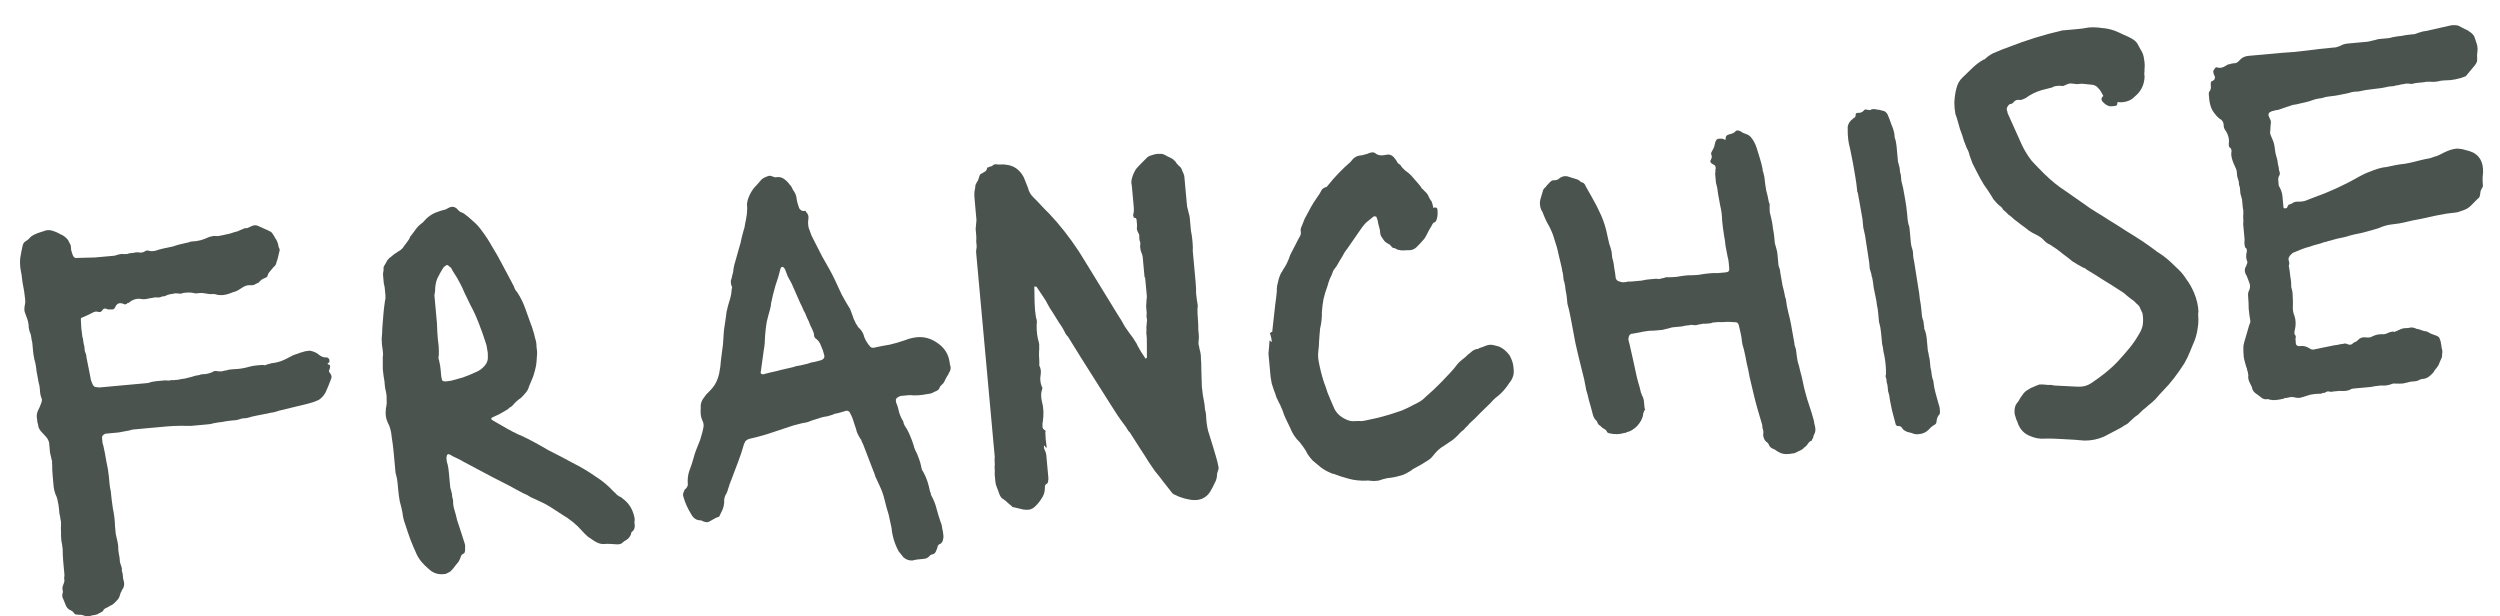 <?xml version="1.0" encoding="UTF-8"?> <svg xmlns="http://www.w3.org/2000/svg" width="73" height="18" viewBox="0 0 73 18" fill="none"><path d="M2.57 17.995C2.561 18.007 2.534 18.004 2.489 17.987C2.445 17.97 2.401 17.957 2.357 17.951C2.326 17.953 2.288 17.952 2.244 17.945C2.213 17.948 2.185 17.934 2.16 17.904C2.147 17.873 2.112 17.844 2.056 17.817C1.99 17.791 1.942 17.737 1.913 17.654L1.85 17.499C1.813 17.438 1.807 17.374 1.833 17.308C1.841 17.275 1.838 17.243 1.824 17.212C1.821 17.18 1.824 17.148 1.831 17.115C1.84 17.093 1.849 17.07 1.858 17.048C1.865 17.015 1.873 16.988 1.882 16.966C1.879 16.934 1.876 16.902 1.873 16.87C1.881 16.837 1.884 16.805 1.881 16.773C1.87 16.656 1.859 16.534 1.847 16.407C1.836 16.279 1.83 16.156 1.83 16.039C1.822 15.954 1.809 15.869 1.791 15.785C1.782 15.69 1.779 15.599 1.782 15.513C1.776 15.449 1.776 15.39 1.782 15.336C1.787 15.271 1.781 15.213 1.766 15.161C1.761 15.108 1.751 15.055 1.736 15.003C1.731 14.95 1.726 14.897 1.721 14.844C1.714 14.769 1.703 14.701 1.686 14.638C1.68 14.574 1.658 14.507 1.62 14.435C1.591 14.352 1.573 14.279 1.567 14.215C1.557 14.098 1.547 13.986 1.537 13.88C1.527 13.774 1.523 13.667 1.524 13.56C1.522 13.539 1.52 13.518 1.518 13.496C1.527 13.474 1.525 13.458 1.514 13.449C1.495 13.365 1.477 13.286 1.46 13.213C1.452 13.127 1.445 13.048 1.438 12.973L1.434 12.926C1.417 12.852 1.378 12.786 1.319 12.727L1.195 12.594C1.147 12.534 1.12 12.478 1.115 12.425C1.112 12.393 1.104 12.361 1.091 12.33C1.088 12.299 1.085 12.267 1.082 12.235C1.063 12.151 1.072 12.07 1.108 11.991C1.145 11.924 1.18 11.84 1.214 11.741C1.23 11.686 1.226 11.638 1.201 11.597C1.186 11.556 1.177 11.514 1.173 11.471L1.16 11.328C1.154 11.264 1.144 11.217 1.131 11.186C1.11 11.07 1.088 10.954 1.067 10.838C1.056 10.711 1.034 10.595 1.003 10.491C0.985 10.407 0.972 10.322 0.964 10.237C0.956 10.152 0.949 10.072 0.942 9.998C0.927 9.946 0.917 9.893 0.912 9.84C0.907 9.787 0.892 9.735 0.866 9.684L0.84 9.574C0.84 9.456 0.812 9.335 0.758 9.212C0.744 9.17 0.729 9.129 0.715 9.087C0.71 9.034 0.711 8.986 0.718 8.942C0.742 8.854 0.744 8.763 0.725 8.668C0.716 8.573 0.702 8.478 0.683 8.383C0.665 8.299 0.652 8.22 0.645 8.146C0.637 8.061 0.625 7.981 0.608 7.908C0.585 7.781 0.579 7.659 0.59 7.54C0.61 7.41 0.636 7.279 0.667 7.147C0.684 7.103 0.703 7.075 0.723 7.062C0.764 7.037 0.799 7.012 0.829 6.988C0.858 6.953 0.887 6.924 0.917 6.9C0.958 6.875 0.978 6.862 0.978 6.862C1.029 6.836 1.076 6.816 1.117 6.801C1.169 6.786 1.216 6.771 1.258 6.756C1.35 6.716 1.435 6.708 1.513 6.733C1.601 6.757 1.684 6.792 1.763 6.839C1.852 6.873 1.927 6.931 1.988 7.011C2 7.031 2.013 7.057 2.027 7.088C2.04 7.108 2.053 7.134 2.066 7.165C2.07 7.207 2.074 7.255 2.079 7.308C2.094 7.35 2.109 7.396 2.124 7.449C2.151 7.51 2.186 7.539 2.228 7.535L2.276 7.531C2.447 7.526 2.613 7.522 2.773 7.518C2.943 7.502 3.113 7.487 3.283 7.472L3.347 7.466C3.43 7.437 3.498 7.42 3.551 7.415C3.594 7.422 3.653 7.422 3.728 7.415C3.748 7.402 3.774 7.395 3.806 7.392C3.838 7.389 3.864 7.386 3.886 7.385C3.948 7.368 4.001 7.363 4.045 7.37C4.121 7.384 4.184 7.373 4.235 7.337C4.265 7.313 4.307 7.309 4.362 7.325C4.384 7.334 4.411 7.337 4.443 7.334C4.475 7.331 4.502 7.328 4.523 7.326C4.606 7.298 4.69 7.274 4.774 7.255C4.868 7.236 4.957 7.217 5.042 7.199C5.125 7.17 5.203 7.147 5.276 7.129C5.36 7.111 5.439 7.093 5.512 7.076C5.533 7.063 5.564 7.055 5.606 7.051C5.767 7.047 5.929 7.006 6.093 6.926C6.124 6.913 6.155 6.905 6.187 6.902C6.218 6.888 6.255 6.885 6.299 6.892C6.342 6.898 6.395 6.894 6.458 6.877C6.542 6.859 6.626 6.84 6.71 6.822C6.793 6.793 6.871 6.77 6.945 6.752C6.996 6.726 7.042 6.706 7.084 6.692C7.124 6.667 7.166 6.657 7.21 6.664L7.349 6.603C7.42 6.565 7.496 6.568 7.575 6.615L7.843 6.735C7.865 6.744 7.882 6.753 7.894 6.762C7.916 6.771 7.933 6.786 7.946 6.806C7.983 6.856 8.014 6.907 8.04 6.958C8.077 7.008 8.103 7.065 8.12 7.127C8.124 7.17 8.132 7.207 8.146 7.238C8.17 7.268 8.173 7.305 8.156 7.349C8.148 7.382 8.141 7.415 8.133 7.448C8.125 7.48 8.117 7.513 8.11 7.546L8.072 7.662C8.066 7.716 8.038 7.761 7.988 7.798L7.93 7.868C7.911 7.891 7.887 7.92 7.858 7.955C7.838 7.978 7.825 8.006 7.817 8.039C7.809 8.072 7.79 8.095 7.759 8.108C7.718 8.123 7.677 8.143 7.636 8.168C7.606 8.192 7.577 8.221 7.548 8.256C7.506 8.271 7.465 8.29 7.425 8.315C7.383 8.33 7.335 8.334 7.281 8.328C7.216 8.324 7.139 8.352 7.048 8.414C6.998 8.451 6.942 8.483 6.88 8.51C6.817 8.526 6.755 8.548 6.693 8.575C6.569 8.618 6.452 8.629 6.343 8.607C6.298 8.589 6.255 8.583 6.212 8.586C6.17 8.59 6.127 8.589 6.083 8.582C6.04 8.575 5.996 8.569 5.953 8.562C5.92 8.554 5.877 8.553 5.824 8.558C5.781 8.561 5.744 8.565 5.712 8.568C5.68 8.56 5.641 8.553 5.598 8.546C5.554 8.539 5.485 8.54 5.389 8.549C5.357 8.552 5.326 8.56 5.295 8.574C5.263 8.576 5.226 8.575 5.182 8.568C5.139 8.561 5.091 8.565 5.039 8.581C4.996 8.585 4.949 8.594 4.897 8.61C4.866 8.623 4.835 8.637 4.804 8.65C4.783 8.652 4.762 8.654 4.74 8.656C4.679 8.683 4.631 8.693 4.598 8.685C4.544 8.679 4.491 8.684 4.439 8.7C4.386 8.705 4.333 8.715 4.281 8.73C4.26 8.732 4.233 8.735 4.202 8.737C4.17 8.74 4.143 8.737 4.12 8.729C3.99 8.709 3.87 8.746 3.761 8.842L3.729 8.845C3.691 8.891 3.649 8.9 3.603 8.872C3.492 8.829 3.415 8.857 3.37 8.958C3.344 9.024 3.298 9.05 3.233 9.035C3.169 9.04 3.125 9.034 3.102 9.014C3.047 8.998 3.006 9.018 2.979 9.074C2.96 9.097 2.939 9.109 2.918 9.111C2.886 9.114 2.865 9.111 2.853 9.101C2.81 9.094 2.772 9.098 2.741 9.111C2.619 9.176 2.506 9.229 2.403 9.271C2.371 9.274 2.357 9.296 2.361 9.339C2.364 9.499 2.379 9.664 2.405 9.833C2.42 9.874 2.43 9.922 2.434 9.975C2.438 10.017 2.448 10.065 2.463 10.117C2.467 10.159 2.471 10.202 2.475 10.244C2.49 10.286 2.504 10.327 2.519 10.369L2.524 10.432C2.545 10.538 2.564 10.638 2.584 10.732C2.603 10.827 2.623 10.927 2.643 11.032C2.648 11.085 2.67 11.153 2.71 11.235C2.736 11.286 2.776 11.309 2.829 11.305C2.862 11.312 2.894 11.315 2.926 11.312C2.958 11.309 2.99 11.306 3.021 11.303L4.312 11.185C4.395 11.156 4.479 11.138 4.564 11.13C4.66 11.122 4.75 11.114 4.835 11.106C4.878 11.113 4.916 11.114 4.948 11.111C4.989 11.097 5.027 11.094 5.059 11.101L5.203 11.088C5.266 11.072 5.329 11.061 5.393 11.055C5.455 11.039 5.523 11.022 5.597 11.004C5.68 10.975 5.753 10.958 5.817 10.952C5.837 10.94 5.869 10.931 5.911 10.927C5.997 10.93 6.092 10.911 6.195 10.869C6.235 10.834 6.287 10.824 6.353 10.839C6.396 10.846 6.439 10.847 6.482 10.843C6.523 10.829 6.565 10.82 6.608 10.816C6.649 10.801 6.686 10.793 6.718 10.79C6.761 10.786 6.798 10.782 6.83 10.78C6.979 10.777 7.132 10.752 7.289 10.706C7.352 10.689 7.415 10.678 7.479 10.672C7.542 10.666 7.601 10.661 7.654 10.656C7.675 10.654 7.697 10.658 7.719 10.666C7.751 10.664 7.777 10.656 7.797 10.643C7.88 10.614 7.964 10.596 8.049 10.588C8.144 10.569 8.232 10.539 8.314 10.5C8.335 10.487 8.36 10.474 8.391 10.461C8.422 10.447 8.448 10.434 8.468 10.421C8.529 10.384 8.591 10.357 8.653 10.34C8.726 10.312 8.793 10.29 8.856 10.274C8.887 10.26 8.934 10.251 8.998 10.245L9.046 10.24C9.089 10.247 9.133 10.259 9.178 10.277C9.222 10.294 9.262 10.317 9.296 10.346C9.378 10.414 9.455 10.444 9.53 10.437C9.562 10.434 9.59 10.453 9.615 10.494L9.62 10.542C9.622 10.573 9.613 10.59 9.592 10.592C9.592 10.592 9.587 10.598 9.578 10.61C9.567 10.611 9.562 10.616 9.563 10.627C9.586 10.646 9.608 10.655 9.63 10.653L9.631 10.669C9.644 10.689 9.642 10.727 9.625 10.782C9.596 10.817 9.6 10.854 9.635 10.894C9.684 10.953 9.694 11.011 9.667 11.067C9.641 11.134 9.615 11.201 9.589 11.267C9.563 11.334 9.537 11.395 9.51 11.451C9.455 11.553 9.386 11.629 9.305 11.679C9.264 11.693 9.212 11.714 9.15 11.741C9.098 11.757 9.046 11.772 8.994 11.787C8.858 11.821 8.716 11.855 8.569 11.89C8.433 11.924 8.292 11.959 8.145 11.993C8.093 12.009 8.041 12.024 7.989 12.04C7.936 12.044 7.883 12.055 7.831 12.07C7.725 12.09 7.62 12.111 7.515 12.131C7.41 12.151 7.305 12.177 7.201 12.208L7.073 12.219C7.021 12.235 6.964 12.251 6.901 12.267C6.848 12.272 6.795 12.277 6.741 12.282C6.656 12.29 6.572 12.303 6.488 12.321C6.403 12.329 6.318 12.342 6.234 12.36C6.182 12.376 6.13 12.386 6.077 12.39C6.023 12.395 5.97 12.4 5.917 12.405C5.811 12.415 5.699 12.425 5.583 12.435C5.475 12.434 5.363 12.434 5.245 12.434C5.117 12.435 4.989 12.441 4.861 12.453C4.744 12.464 4.622 12.475 4.495 12.486L3.905 12.54C3.852 12.545 3.815 12.553 3.795 12.566C3.69 12.586 3.579 12.607 3.463 12.628C3.357 12.638 3.246 12.648 3.129 12.659L3.081 12.663C3.009 12.691 2.975 12.732 2.98 12.785C2.983 12.827 2.987 12.87 2.991 12.912C2.994 12.944 3.002 12.976 3.016 13.007C3.052 13.164 3.082 13.322 3.107 13.48C3.142 13.627 3.166 13.775 3.18 13.924C3.186 13.998 3.193 14.067 3.199 14.131C3.204 14.194 3.216 14.263 3.233 14.336C3.249 14.506 3.27 14.676 3.296 14.845C3.332 15.013 3.354 15.188 3.359 15.369C3.366 15.444 3.373 15.518 3.38 15.592C3.397 15.666 3.415 15.744 3.433 15.828C3.451 15.902 3.458 15.976 3.454 16.051C3.46 16.115 3.472 16.189 3.49 16.273C3.494 16.316 3.498 16.363 3.503 16.416C3.518 16.458 3.533 16.505 3.548 16.557C3.562 16.588 3.564 16.62 3.557 16.652C3.56 16.684 3.568 16.716 3.581 16.747C3.585 16.789 3.589 16.832 3.593 16.874C3.596 16.906 3.605 16.943 3.619 16.984C3.638 17.079 3.619 17.161 3.561 17.23C3.553 17.263 3.54 17.291 3.521 17.314C3.513 17.347 3.505 17.375 3.496 17.397C3.48 17.452 3.452 17.498 3.412 17.533C3.373 17.58 3.329 17.621 3.279 17.658C3.269 17.669 3.254 17.676 3.232 17.678C3.212 17.691 3.192 17.703 3.172 17.716C3.11 17.743 3.064 17.768 3.034 17.793C3.017 17.837 2.987 17.866 2.946 17.881C2.915 17.895 2.879 17.914 2.838 17.939C2.797 17.953 2.75 17.963 2.696 17.968C2.655 17.983 2.613 17.992 2.57 17.995Z" fill="#4A534E"></path><path d="M13.023 16.755C12.823 16.794 12.653 16.745 12.512 16.608C12.442 16.55 12.378 16.487 12.318 16.417C12.258 16.348 12.208 16.272 12.169 16.19C12.102 16.046 12.041 15.901 11.985 15.757C11.928 15.601 11.876 15.45 11.831 15.305C11.788 15.191 11.762 15.081 11.753 14.974C11.731 14.858 11.705 14.748 11.674 14.644C11.653 14.528 11.637 14.412 11.627 14.295C11.621 14.231 11.615 14.168 11.609 14.104C11.602 14.029 11.591 13.961 11.574 13.898C11.56 13.857 11.551 13.82 11.548 13.788C11.545 13.756 11.542 13.719 11.538 13.677C11.524 13.528 11.511 13.379 11.497 13.23C11.483 13.071 11.464 12.917 11.439 12.77C11.432 12.685 11.42 12.611 11.403 12.548C11.386 12.475 11.358 12.402 11.319 12.331C11.266 12.218 11.249 12.091 11.268 11.95C11.265 11.918 11.269 11.896 11.278 11.885C11.293 11.808 11.297 11.733 11.29 11.659C11.294 11.583 11.287 11.509 11.27 11.436C11.254 11.383 11.244 11.331 11.239 11.278C11.235 11.225 11.23 11.177 11.226 11.134C11.205 11.018 11.189 10.902 11.178 10.785C11.177 10.657 11.177 10.534 11.177 10.416C11.185 10.383 11.187 10.351 11.184 10.319C11.181 10.287 11.178 10.255 11.175 10.223C11.154 10.107 11.144 9.996 11.145 9.889C11.156 9.78 11.163 9.673 11.164 9.566C11.173 9.436 11.184 9.312 11.194 9.193C11.204 9.064 11.219 8.934 11.239 8.804C11.255 8.748 11.261 8.689 11.255 8.625C11.249 8.562 11.243 8.498 11.237 8.434C11.233 8.381 11.222 8.328 11.207 8.276C11.202 8.223 11.198 8.175 11.194 8.133C11.191 8.101 11.188 8.069 11.185 8.037C11.182 8.005 11.185 7.973 11.192 7.94C11.2 7.907 11.203 7.875 11.2 7.843C11.197 7.811 11.2 7.79 11.21 7.778C11.238 7.733 11.261 7.693 11.279 7.659C11.297 7.615 11.325 7.575 11.365 7.539C11.415 7.502 11.46 7.466 11.499 7.43C11.55 7.394 11.595 7.363 11.636 7.338C11.687 7.311 11.727 7.281 11.756 7.246C11.793 7.189 11.832 7.138 11.87 7.091C11.918 7.033 11.956 6.971 11.982 6.904C12.03 6.846 12.078 6.783 12.125 6.715C12.182 6.634 12.246 6.57 12.316 6.52C12.337 6.508 12.366 6.478 12.405 6.432C12.521 6.304 12.664 6.216 12.831 6.168C12.861 6.155 12.887 6.147 12.909 6.145C12.94 6.132 12.971 6.123 13.003 6.121L13.11 6.063C13.192 6.023 13.268 6.032 13.338 6.09C13.362 6.12 13.391 6.149 13.426 6.178C13.47 6.196 13.509 6.214 13.543 6.232C13.635 6.299 13.722 6.371 13.804 6.449C13.897 6.526 13.98 6.615 14.053 6.716C14.175 6.876 14.281 7.038 14.37 7.201C14.471 7.363 14.567 7.531 14.657 7.705L15.007 8.364C15.023 8.427 15.055 8.483 15.102 8.532C15.202 8.684 15.28 8.843 15.338 9.009C15.395 9.164 15.453 9.325 15.511 9.491C15.523 9.511 15.531 9.532 15.533 9.553C15.545 9.574 15.552 9.594 15.554 9.616C15.583 9.699 15.607 9.787 15.627 9.882C15.656 9.965 15.669 10.05 15.666 10.136C15.685 10.23 15.689 10.326 15.676 10.424C15.673 10.51 15.665 10.596 15.652 10.683C15.629 10.792 15.601 10.897 15.568 10.996C15.533 11.085 15.493 11.18 15.449 11.28C15.433 11.346 15.402 11.407 15.353 11.465C15.305 11.523 15.256 11.576 15.207 11.623C15.126 11.674 15.047 11.745 14.97 11.838C14.95 11.861 14.925 11.879 14.894 11.893C14.874 11.905 14.854 11.923 14.835 11.946C14.763 11.985 14.687 12.03 14.606 12.08C14.524 12.119 14.442 12.159 14.36 12.198C14.349 12.2 14.345 12.211 14.347 12.232C14.348 12.242 14.354 12.253 14.366 12.262L14.823 12.526C14.879 12.553 14.93 12.58 14.975 12.608C15.02 12.626 15.065 12.648 15.11 12.676L15.21 12.716C15.344 12.778 15.479 12.846 15.614 12.92C15.749 12.993 15.879 13.067 16.004 13.141C16.24 13.259 16.476 13.382 16.712 13.511C16.948 13.628 17.174 13.763 17.392 13.915C17.585 14.036 17.759 14.181 17.913 14.349C17.948 14.378 17.983 14.412 18.019 14.452C18.054 14.481 18.093 14.504 18.138 14.521L18.19 14.565C18.373 14.698 18.488 14.891 18.532 15.144C18.535 15.176 18.532 15.209 18.525 15.241C18.528 15.273 18.531 15.305 18.534 15.337C18.539 15.401 18.523 15.456 18.484 15.502C18.444 15.527 18.425 15.556 18.428 15.588C18.403 15.665 18.36 15.722 18.299 15.76C18.248 15.786 18.198 15.823 18.148 15.87C18.128 15.883 18.091 15.891 18.038 15.896C17.973 15.891 17.903 15.887 17.828 15.883C17.763 15.878 17.699 15.879 17.635 15.885C17.55 15.892 17.457 15.863 17.354 15.798C17.286 15.751 17.223 15.708 17.166 15.67C17.108 15.622 17.049 15.563 16.989 15.494C16.834 15.315 16.637 15.156 16.4 15.017C16.286 14.942 16.177 14.871 16.075 14.806C15.973 14.74 15.86 14.681 15.738 14.628C15.659 14.592 15.581 14.556 15.503 14.52C15.434 14.473 15.356 14.432 15.267 14.397C14.985 14.241 14.698 14.09 14.406 13.945C14.114 13.79 13.821 13.635 13.528 13.479C13.483 13.451 13.432 13.424 13.376 13.397C13.32 13.37 13.264 13.343 13.208 13.316C13.185 13.296 13.151 13.278 13.107 13.261C13.064 13.264 13.044 13.282 13.047 13.314C13.048 13.325 13.044 13.336 13.034 13.347C13.034 13.347 13.035 13.353 13.036 13.363C13.039 13.395 13.042 13.427 13.044 13.459C13.047 13.491 13.056 13.522 13.069 13.553C13.088 13.637 13.101 13.722 13.108 13.807C13.115 13.881 13.122 13.961 13.13 14.046C13.136 14.109 13.142 14.173 13.148 14.237C13.163 14.289 13.179 14.346 13.195 14.409C13.198 14.441 13.202 14.478 13.206 14.521C13.219 14.552 13.227 14.583 13.23 14.615C13.228 14.711 13.242 14.807 13.272 14.9C13.302 14.994 13.327 15.088 13.346 15.183L13.479 15.588C13.494 15.63 13.509 15.677 13.524 15.729C13.539 15.77 13.554 15.817 13.569 15.869C13.584 15.911 13.588 15.953 13.581 15.997C13.584 16.029 13.582 16.066 13.575 16.11C13.576 16.12 13.567 16.137 13.548 16.16C13.495 16.176 13.462 16.216 13.446 16.282C13.421 16.359 13.379 16.427 13.32 16.486C13.273 16.555 13.22 16.619 13.161 16.678C13.151 16.689 13.131 16.702 13.1 16.715C13.069 16.729 13.044 16.742 13.023 16.755ZM13.137 11.121L13.169 11.118C13.284 11.086 13.399 11.054 13.514 11.022C13.638 10.979 13.757 10.931 13.87 10.877C13.984 10.835 14.079 10.767 14.157 10.675C14.224 10.594 14.254 10.505 14.245 10.41C14.249 10.334 14.242 10.265 14.226 10.202C14.219 10.128 14.202 10.055 14.174 9.982C14.114 9.795 14.049 9.613 13.98 9.438C13.909 9.251 13.829 9.076 13.739 8.913L13.561 8.544C13.519 8.441 13.473 8.343 13.422 8.251C13.37 8.149 13.313 8.052 13.251 7.962C13.238 7.941 13.226 7.921 13.213 7.901C13.2 7.87 13.187 7.844 13.174 7.824L13.104 7.766C13.069 7.726 13.032 7.73 12.993 7.776C12.982 7.777 12.967 7.789 12.948 7.812C12.882 7.915 12.823 8.022 12.768 8.134C12.725 8.245 12.704 8.365 12.705 8.493C12.698 8.537 12.691 8.58 12.685 8.624C12.688 8.666 12.693 8.714 12.698 8.767L12.76 9.452C12.763 9.602 12.772 9.756 12.786 9.916C12.811 10.074 12.82 10.229 12.812 10.379C12.805 10.412 12.802 10.444 12.805 10.476C12.819 10.507 12.827 10.539 12.83 10.571C12.846 10.633 12.857 10.697 12.863 10.76C12.868 10.813 12.873 10.872 12.879 10.936C12.889 11.042 12.905 11.105 12.928 11.124C12.962 11.142 13.032 11.141 13.137 11.121Z" fill="#4A534E"></path><path d="M26.65 16.365C26.554 16.374 26.466 16.345 26.384 16.277C26.36 16.247 26.336 16.217 26.312 16.187C26.288 16.157 26.264 16.127 26.24 16.097C26.124 15.883 26.055 15.653 26.032 15.409L25.95 15.031C25.904 14.885 25.864 14.739 25.829 14.592C25.795 14.445 25.744 14.306 25.679 14.172L25.558 13.91C25.557 13.889 25.549 13.868 25.537 13.848C25.535 13.826 25.528 13.806 25.515 13.785L25.199 12.963C25.187 12.942 25.174 12.917 25.16 12.886C25.157 12.854 25.144 12.829 25.121 12.809C25.083 12.748 25.051 12.687 25.024 12.625C25.006 12.552 24.984 12.479 24.956 12.406C24.94 12.354 24.925 12.307 24.911 12.266C24.895 12.214 24.875 12.162 24.848 12.111C24.821 12.049 24.797 12.014 24.774 12.005C24.751 11.986 24.704 11.99 24.631 12.018C24.579 12.034 24.521 12.05 24.459 12.066C24.406 12.071 24.354 12.086 24.302 12.113C24.261 12.127 24.209 12.143 24.146 12.159C24.093 12.164 24.04 12.174 23.988 12.189L23.769 12.258C23.717 12.273 23.66 12.294 23.598 12.321C23.546 12.337 23.494 12.347 23.441 12.352L23.158 12.426C23.075 12.455 22.987 12.484 22.893 12.514C22.799 12.544 22.711 12.573 22.628 12.602C22.379 12.689 22.128 12.76 21.876 12.815C21.793 12.844 21.749 12.886 21.743 12.94C21.732 12.941 21.727 12.947 21.728 12.957C21.68 13.133 21.621 13.31 21.552 13.488C21.492 13.654 21.427 13.826 21.358 14.003C21.34 14.048 21.323 14.092 21.305 14.137C21.298 14.169 21.285 14.208 21.268 14.252C21.259 14.275 21.251 14.302 21.243 14.335C21.235 14.357 21.226 14.38 21.217 14.402C21.16 14.482 21.137 14.575 21.146 14.681C21.142 14.746 21.126 14.812 21.1 14.878C21.073 14.934 21.046 14.99 21.019 15.046C21.011 15.079 20.991 15.097 20.959 15.1C20.918 15.114 20.877 15.134 20.836 15.159C20.796 15.184 20.75 15.21 20.699 15.236C20.668 15.25 20.636 15.253 20.603 15.245C20.581 15.236 20.553 15.228 20.521 15.22C20.497 15.201 20.475 15.192 20.454 15.194C20.336 15.194 20.245 15.133 20.18 15.01C20.08 14.848 20.006 14.683 19.958 14.516C19.944 14.475 19.941 14.438 19.948 14.405C19.967 14.371 19.98 14.338 19.987 14.305C20.047 14.257 20.08 14.205 20.086 14.151L20.084 14.135C20.072 13.997 20.087 13.867 20.129 13.746C20.181 13.612 20.223 13.485 20.255 13.365C20.271 13.299 20.291 13.233 20.317 13.166C20.343 13.1 20.37 13.033 20.396 12.966C20.431 12.888 20.457 12.816 20.472 12.751C20.497 12.673 20.517 12.596 20.532 12.52C20.556 12.432 20.549 12.353 20.51 12.281C20.483 12.219 20.467 12.162 20.462 12.109C20.456 12.045 20.456 11.981 20.461 11.916C20.45 11.799 20.483 11.694 20.561 11.602C20.598 11.545 20.637 11.498 20.677 11.463C20.726 11.415 20.77 11.368 20.808 11.322C20.895 11.218 20.958 11.084 20.997 10.919C21.026 10.777 21.046 10.636 21.054 10.496C21.073 10.345 21.091 10.198 21.111 10.057C21.119 9.917 21.129 9.783 21.138 9.653C21.158 9.512 21.177 9.377 21.198 9.246C21.203 9.192 21.21 9.143 21.216 9.1C21.233 9.045 21.244 8.996 21.251 8.952C21.275 8.864 21.3 8.782 21.325 8.704C21.349 8.617 21.363 8.53 21.366 8.444C21.383 8.399 21.38 8.362 21.355 8.332C21.34 8.28 21.336 8.232 21.342 8.189C21.36 8.144 21.372 8.1 21.378 8.057C21.404 7.98 21.418 7.903 21.422 7.828C21.436 7.752 21.456 7.675 21.481 7.598C21.522 7.455 21.554 7.339 21.578 7.252C21.612 7.152 21.64 7.042 21.661 6.923C21.676 6.857 21.692 6.797 21.709 6.742C21.735 6.675 21.75 6.609 21.755 6.545C21.778 6.446 21.796 6.348 21.808 6.251C21.82 6.142 21.822 6.04 21.813 5.945C21.826 5.858 21.842 5.798 21.86 5.764C21.904 5.653 21.959 5.557 22.027 5.476C22.105 5.393 22.178 5.312 22.246 5.231C22.296 5.194 22.347 5.168 22.399 5.152C22.451 5.126 22.504 5.127 22.56 5.154C22.605 5.171 22.632 5.179 22.643 5.178C22.737 5.159 22.819 5.173 22.887 5.22C22.956 5.268 23.015 5.327 23.064 5.397C23.087 5.416 23.106 5.442 23.119 5.472C23.133 5.503 23.146 5.529 23.158 5.549C23.219 5.629 23.254 5.712 23.261 5.797C23.265 5.839 23.275 5.887 23.29 5.939C23.305 5.98 23.32 6.027 23.335 6.079C23.373 6.14 23.424 6.168 23.487 6.162C23.497 6.15 23.508 6.149 23.519 6.159C23.531 6.169 23.537 6.179 23.538 6.189C23.597 6.248 23.619 6.316 23.605 6.392C23.591 6.479 23.594 6.565 23.612 6.649C23.64 6.721 23.669 6.799 23.698 6.882C23.75 6.984 23.802 7.087 23.854 7.189C23.906 7.291 23.958 7.394 24.011 7.496C24.074 7.608 24.138 7.72 24.202 7.832C24.265 7.944 24.324 8.057 24.377 8.169C24.444 8.313 24.51 8.457 24.577 8.601C24.654 8.744 24.737 8.886 24.825 9.028L24.889 9.199C24.903 9.241 24.918 9.282 24.932 9.324C24.957 9.364 24.977 9.406 24.991 9.447C25.016 9.477 25.034 9.507 25.048 9.538C25.072 9.568 25.096 9.593 25.119 9.612C25.179 9.682 25.218 9.758 25.236 9.842C25.278 9.946 25.334 10.037 25.406 10.116C25.43 10.146 25.463 10.159 25.506 10.155C25.663 10.12 25.821 10.089 25.98 10.064C26.137 10.028 26.293 9.982 26.449 9.925C26.563 9.882 26.673 9.856 26.779 9.847C26.981 9.828 27.173 9.88 27.356 10.003C27.572 10.144 27.697 10.336 27.729 10.579C27.734 10.633 27.743 10.675 27.757 10.706C27.764 10.78 27.748 10.84 27.709 10.886C27.701 10.919 27.683 10.953 27.654 10.988C27.636 11.022 27.617 11.056 27.599 11.089C27.582 11.134 27.563 11.168 27.544 11.191L27.456 11.279C27.447 11.301 27.433 11.329 27.415 11.363C27.396 11.386 27.371 11.405 27.34 11.418C27.298 11.433 27.257 11.453 27.217 11.478C27.175 11.492 27.128 11.502 27.075 11.507C26.886 11.545 26.715 11.555 26.564 11.537L26.308 11.56C26.287 11.562 26.256 11.576 26.216 11.601C26.175 11.626 26.156 11.655 26.159 11.686L26.165 11.75C26.206 11.843 26.236 11.942 26.256 12.047C26.286 12.141 26.326 12.228 26.377 12.309C26.381 12.352 26.395 12.393 26.42 12.434C26.482 12.525 26.534 12.622 26.575 12.725C26.616 12.818 26.652 12.916 26.683 13.02C26.684 13.042 26.699 13.083 26.726 13.145C26.765 13.216 26.798 13.294 26.827 13.377C26.855 13.449 26.879 13.527 26.897 13.611C26.903 13.675 26.924 13.732 26.961 13.782C27.012 13.874 27.052 13.967 27.082 14.06C27.112 14.154 27.137 14.254 27.158 14.359C27.169 14.368 27.177 14.389 27.18 14.421C27.181 14.442 27.189 14.463 27.201 14.483C27.265 14.595 27.314 14.72 27.348 14.856C27.381 14.981 27.419 15.106 27.462 15.231C27.489 15.293 27.506 15.355 27.511 15.419C27.529 15.492 27.541 15.566 27.548 15.641C27.552 15.694 27.542 15.754 27.516 15.82C27.487 15.855 27.472 15.873 27.472 15.873C27.41 15.889 27.376 15.93 27.371 15.994L27.332 16.094C27.314 16.139 27.285 16.168 27.244 16.183C27.201 16.186 27.165 16.206 27.136 16.241C27.098 16.287 27.041 16.314 26.967 16.32C26.924 16.324 26.871 16.329 26.808 16.335C26.754 16.34 26.702 16.35 26.65 16.365ZM22.283 10.931C22.346 10.914 22.408 10.898 22.471 10.882C22.544 10.864 22.623 10.846 22.707 10.828C22.759 10.812 22.828 10.796 22.912 10.777C22.995 10.759 23.074 10.741 23.148 10.723C23.22 10.695 23.293 10.678 23.368 10.671C23.441 10.654 23.515 10.637 23.588 10.619C23.65 10.592 23.712 10.576 23.776 10.57C23.839 10.553 23.902 10.537 23.965 10.521C24.058 10.491 24.091 10.434 24.062 10.351C24.043 10.267 24.014 10.184 23.975 10.102C23.945 10.008 23.89 9.933 23.809 9.876C23.786 9.857 23.773 9.826 23.769 9.783L23.765 9.736C23.736 9.652 23.702 9.575 23.663 9.504C23.634 9.421 23.6 9.343 23.562 9.272C23.533 9.189 23.499 9.117 23.462 9.056C23.434 8.984 23.4 8.912 23.362 8.84L23.118 8.284C23.08 8.213 23.041 8.141 23.002 8.07C22.974 7.997 22.946 7.925 22.918 7.852L22.865 7.793L22.817 7.797L22.789 7.848C22.751 8.012 22.702 8.177 22.642 8.344C22.593 8.509 22.549 8.684 22.513 8.869C22.515 8.891 22.512 8.918 22.504 8.951C22.497 8.983 22.489 9.016 22.481 9.049C22.448 9.159 22.416 9.28 22.386 9.411C22.365 9.542 22.35 9.671 22.341 9.801C22.337 9.876 22.333 9.952 22.329 10.027C22.324 10.092 22.315 10.162 22.3 10.238L22.213 10.873C22.204 10.884 22.21 10.9 22.234 10.919C22.256 10.928 22.272 10.932 22.283 10.931Z" fill="#4A534E"></path><path d="M34.784 14.596C34.751 14.588 34.713 14.581 34.67 14.575C34.637 14.567 34.604 14.559 34.571 14.551C34.483 14.527 34.394 14.492 34.305 14.447C34.26 14.43 34.225 14.401 34.2 14.36C34.115 14.25 34.037 14.15 33.964 14.06C33.891 13.96 33.812 13.86 33.728 13.761L33.561 13.519C33.474 13.377 33.386 13.24 33.299 13.109C33.211 12.967 33.124 12.83 33.037 12.699C33.011 12.648 32.98 12.608 32.946 12.579C32.92 12.538 32.895 12.498 32.87 12.457C32.785 12.347 32.706 12.236 32.631 12.125C32.556 12.004 32.481 11.887 32.407 11.776L31.937 11.032C31.812 10.829 31.686 10.632 31.562 10.439C31.436 10.236 31.311 10.034 31.185 9.831C31.162 9.812 31.138 9.782 31.113 9.741C31.06 9.628 30.996 9.521 30.923 9.421C30.86 9.32 30.797 9.218 30.735 9.117C30.685 9.046 30.641 8.975 30.603 8.904C30.563 8.822 30.519 8.746 30.469 8.675L30.265 8.372C30.244 8.374 30.227 8.37 30.216 8.361C30.216 8.361 30.211 8.367 30.201 8.378C30.201 8.378 30.202 8.383 30.203 8.394C30.205 8.533 30.207 8.678 30.21 8.827C30.213 8.977 30.227 9.126 30.251 9.273C30.278 9.335 30.284 9.404 30.27 9.481C30.266 9.674 30.287 9.843 30.332 9.989C30.346 10.03 30.35 10.073 30.344 10.117C30.348 10.159 30.346 10.207 30.341 10.261C30.337 10.337 30.338 10.406 30.344 10.47C30.349 10.534 30.35 10.603 30.347 10.678C30.372 10.719 30.387 10.766 30.392 10.819C30.395 10.861 30.394 10.905 30.387 10.948C30.365 11.057 30.375 11.169 30.418 11.283C30.442 11.312 30.445 11.344 30.426 11.378C30.393 11.478 30.393 11.595 30.426 11.732C30.475 11.909 30.482 12.107 30.448 12.324C30.439 12.346 30.438 12.384 30.442 12.437C30.436 12.48 30.45 12.517 30.485 12.546C30.529 12.563 30.542 12.589 30.524 12.623C30.526 12.761 30.539 12.905 30.563 13.053C30.563 13.053 30.563 13.058 30.564 13.069C30.564 13.069 30.559 13.069 30.548 13.07C30.538 13.071 30.532 13.066 30.531 13.056C30.519 13.046 30.513 13.036 30.512 13.025C30.489 13.006 30.479 13.012 30.482 13.044C30.486 13.097 30.495 13.129 30.506 13.138C30.532 13.189 30.548 13.242 30.553 13.295C30.558 13.348 30.562 13.401 30.567 13.454L30.612 13.948C30.615 13.98 30.613 14.012 30.605 14.045C30.608 14.077 30.594 14.105 30.564 14.129C30.523 14.143 30.505 14.183 30.511 14.246C30.511 14.364 30.477 14.469 30.411 14.561C30.355 14.652 30.287 14.733 30.208 14.804C30.169 14.84 30.117 14.866 30.055 14.882C30.002 14.887 29.948 14.887 29.894 14.881L29.598 14.811C29.577 14.813 29.554 14.799 29.53 14.769C29.495 14.74 29.461 14.711 29.426 14.682C29.39 14.643 29.35 14.609 29.304 14.581C29.248 14.554 29.206 14.499 29.177 14.416C29.161 14.364 29.14 14.307 29.113 14.245C29.086 14.183 29.069 14.12 29.064 14.057C29.057 13.982 29.051 13.913 29.045 13.85C29.05 13.785 29.049 13.715 29.042 13.641C29.048 13.587 29.049 13.539 29.045 13.496C29.04 13.443 29.04 13.389 29.046 13.335L28.515 7.504C28.51 7.45 28.505 7.397 28.501 7.344C28.506 7.29 28.513 7.241 28.519 7.198C28.515 7.145 28.51 7.092 28.505 7.039C28.511 6.984 28.511 6.931 28.506 6.878C28.5 6.814 28.495 6.75 28.489 6.687C28.494 6.622 28.499 6.562 28.505 6.508C28.512 6.465 28.514 6.427 28.511 6.395C28.508 6.363 28.504 6.326 28.5 6.284L28.456 5.79C28.449 5.715 28.448 5.651 28.454 5.597C28.469 5.532 28.48 5.466 28.484 5.402L28.525 5.318C28.554 5.283 28.576 5.233 28.591 5.167C28.607 5.101 28.636 5.067 28.678 5.063C28.708 5.038 28.739 5.02 28.77 5.006C28.8 4.982 28.818 4.948 28.825 4.905L28.839 4.887C28.85 4.886 28.86 4.885 28.871 4.884C28.881 4.873 28.891 4.867 28.901 4.866C28.944 4.862 28.975 4.848 28.994 4.825C29.024 4.801 29.061 4.792 29.104 4.799C29.148 4.806 29.191 4.807 29.233 4.803C29.276 4.799 29.319 4.801 29.362 4.808C29.6 4.829 29.777 4.952 29.894 5.177L30.018 5.487C30.039 5.592 30.096 5.689 30.189 5.777C30.26 5.845 30.331 5.919 30.402 5.998C30.474 6.077 30.551 6.156 30.633 6.234C30.941 6.56 31.232 6.929 31.505 7.344C31.53 7.384 31.555 7.425 31.58 7.465C31.605 7.506 31.631 7.546 31.656 7.587L32.636 9.185C32.711 9.296 32.781 9.413 32.845 9.535C32.92 9.646 32.999 9.757 33.084 9.867C33.109 9.907 33.135 9.948 33.16 9.989C33.184 10.018 33.203 10.054 33.218 10.096C33.282 10.218 33.358 10.34 33.444 10.461C33.444 10.461 33.444 10.466 33.445 10.477C33.456 10.476 33.461 10.47 33.459 10.459C33.47 10.458 33.475 10.458 33.475 10.458C33.485 10.446 33.49 10.441 33.49 10.441L33.487 9.878L33.472 9.719C33.478 9.665 33.479 9.611 33.474 9.558C33.479 9.494 33.484 9.434 33.49 9.38C33.498 9.347 33.494 9.31 33.48 9.269C33.476 9.226 33.477 9.183 33.484 9.14C33.478 9.076 33.472 9.012 33.467 8.948C33.47 8.873 33.475 8.803 33.48 8.738C33.487 8.706 33.49 8.673 33.487 8.641C33.483 8.599 33.48 8.562 33.477 8.53L33.437 8.1L33.422 8.101L33.382 7.671C33.377 7.618 33.373 7.565 33.368 7.511C33.363 7.458 33.347 7.406 33.321 7.355C33.308 7.324 33.298 7.277 33.292 7.213L33.298 7.1C33.295 7.068 33.288 7.042 33.275 7.022C33.272 6.99 33.269 6.958 33.266 6.926C33.273 6.883 33.264 6.841 33.239 6.8C33.214 6.76 33.199 6.718 33.195 6.676C33.202 6.632 33.203 6.589 33.2 6.547C33.196 6.504 33.192 6.462 33.188 6.419C33.184 6.377 33.161 6.357 33.118 6.361C33.108 6.362 33.102 6.352 33.1 6.331C33.086 6.3 33.084 6.273 33.092 6.251C33.109 6.196 33.114 6.137 33.108 6.073C33.102 6.009 33.097 5.946 33.091 5.882L33.049 5.42C33.032 5.357 33.032 5.293 33.047 5.227C33.063 5.161 33.084 5.101 33.111 5.045L33.166 4.943C33.214 4.885 33.268 4.827 33.327 4.768C33.386 4.709 33.445 4.65 33.504 4.591C33.504 4.591 33.524 4.579 33.564 4.553C33.617 4.538 33.663 4.523 33.705 4.509C33.757 4.493 33.81 4.488 33.864 4.494C33.907 4.49 33.939 4.493 33.961 4.501C34.006 4.519 34.051 4.541 34.096 4.569C34.14 4.587 34.185 4.609 34.231 4.637C34.253 4.646 34.264 4.656 34.266 4.666C34.277 4.676 34.289 4.686 34.3 4.695C34.324 4.715 34.342 4.74 34.355 4.771C34.379 4.79 34.396 4.81 34.409 4.83C34.466 4.868 34.503 4.918 34.519 4.981C34.545 5.032 34.566 5.083 34.581 5.136L34.642 5.805C34.649 5.879 34.656 5.954 34.663 6.028C34.679 6.091 34.696 6.159 34.713 6.232C34.728 6.274 34.737 6.316 34.741 6.358C34.744 6.39 34.747 6.427 34.751 6.47C34.759 6.555 34.767 6.645 34.776 6.741C34.794 6.825 34.807 6.909 34.815 6.994L34.825 7.106C34.832 7.18 34.833 7.255 34.829 7.33C34.835 7.394 34.842 7.463 34.848 7.537L34.912 8.238C34.922 8.345 34.927 8.457 34.927 8.574C34.936 8.681 34.952 8.792 34.973 8.908C34.977 8.95 34.974 8.982 34.966 9.005C34.965 9.112 34.969 9.219 34.979 9.325C34.988 9.42 34.992 9.522 34.99 9.629C34.994 9.672 34.999 9.719 35.004 9.772C35.008 9.826 35.008 9.879 35.002 9.933C34.995 9.977 34.994 10.02 34.998 10.062C35.012 10.104 35.022 10.146 35.025 10.188C35.055 10.282 35.069 10.377 35.067 10.474C35.076 10.569 35.08 10.665 35.078 10.762C35.083 10.933 35.088 11.109 35.094 11.29C35.109 11.46 35.136 11.635 35.173 11.813C35.177 11.856 35.182 11.904 35.186 11.957C35.202 12.009 35.212 12.062 35.217 12.115C35.221 12.275 35.24 12.429 35.275 12.575C35.32 12.721 35.366 12.867 35.411 13.013C35.442 13.117 35.473 13.221 35.504 13.326C35.534 13.419 35.559 13.524 35.581 13.64C35.585 13.682 35.582 13.71 35.572 13.721C35.563 13.743 35.555 13.771 35.547 13.804C35.539 13.826 35.535 13.848 35.537 13.869C35.534 13.955 35.51 14.037 35.463 14.117C35.428 14.195 35.387 14.274 35.34 14.353C35.219 14.546 35.033 14.627 34.784 14.596Z" fill="#4A534E"></path><path d="M40.253 14.034C40.21 14.038 40.173 14.041 40.141 14.044C40.109 14.047 40.072 14.045 40.028 14.038C40.007 14.04 39.98 14.037 39.947 14.03C39.926 14.032 39.905 14.034 39.883 14.036C39.713 14.04 39.55 14.023 39.397 13.983C39.243 13.944 39.089 13.894 38.933 13.833C38.923 13.834 38.912 13.835 38.901 13.836C38.9 13.825 38.895 13.82 38.884 13.821C38.773 13.778 38.672 13.723 38.58 13.656C38.499 13.589 38.417 13.521 38.336 13.453C38.242 13.355 38.174 13.259 38.133 13.167C38.083 13.085 38.022 13 37.95 12.91C37.833 12.803 37.739 12.662 37.67 12.486C37.63 12.404 37.591 12.322 37.551 12.24C37.511 12.158 37.477 12.07 37.447 11.976C37.433 11.945 37.42 11.914 37.406 11.883C37.392 11.842 37.372 11.801 37.347 11.76C37.321 11.709 37.294 11.652 37.267 11.591C37.251 11.528 37.229 11.466 37.202 11.404C37.187 11.362 37.165 11.295 37.135 11.201C37.115 11.096 37.104 11.033 37.102 11.011L37.039 10.326C37.044 10.261 37.05 10.202 37.055 10.148C37.06 10.083 37.065 10.018 37.07 9.954L37.084 9.936C37.085 9.947 37.086 9.952 37.086 9.952C37.096 9.951 37.102 9.956 37.103 9.967C37.114 9.966 37.12 9.971 37.12 9.981C37.132 9.991 37.137 9.985 37.135 9.964C37.129 9.9 37.119 9.848 37.105 9.806C37.103 9.785 37.095 9.764 37.083 9.744C37.081 9.723 37.101 9.705 37.142 9.69C37.153 9.689 37.157 9.673 37.154 9.641L37.233 8.927C37.239 8.873 37.245 8.824 37.252 8.78C37.258 8.726 37.264 8.678 37.271 8.634L37.287 8.456C37.278 8.478 37.28 8.441 37.293 8.343C37.316 8.244 37.331 8.179 37.339 8.146C37.355 8.091 37.377 8.035 37.404 7.979C37.442 7.922 37.465 7.883 37.474 7.861C37.55 7.757 37.617 7.617 37.676 7.44L37.936 6.935C37.974 6.889 37.991 6.833 37.985 6.77C37.969 6.718 37.98 6.658 38.017 6.59C38.043 6.523 38.069 6.457 38.095 6.39C38.132 6.323 38.168 6.255 38.205 6.187C38.25 6.098 38.301 6.007 38.357 5.916C38.423 5.814 38.484 5.723 38.541 5.643C38.559 5.609 38.578 5.575 38.596 5.541C38.625 5.506 38.66 5.482 38.702 5.467C38.723 5.465 38.738 5.459 38.748 5.447C38.758 5.435 38.767 5.424 38.777 5.412C38.969 5.17 39.189 4.941 39.437 4.726C39.457 4.702 39.476 4.679 39.495 4.656C39.515 4.633 39.535 4.615 39.555 4.602C39.605 4.566 39.662 4.544 39.726 4.539C39.779 4.534 39.821 4.525 39.852 4.511C39.884 4.508 39.93 4.493 39.992 4.466C40.065 4.438 40.124 4.443 40.17 4.482C40.24 4.54 40.348 4.552 40.495 4.517C40.59 4.497 40.674 4.543 40.748 4.654C40.773 4.684 40.791 4.715 40.805 4.746C40.829 4.776 40.858 4.8 40.892 4.818C40.929 4.879 40.977 4.933 41.035 4.982C41.104 5.029 41.162 5.077 41.209 5.127L41.442 5.395C41.467 5.424 41.491 5.46 41.516 5.5C41.551 5.529 41.581 5.559 41.605 5.589C41.663 5.637 41.699 5.687 41.715 5.739C41.741 5.79 41.76 5.826 41.773 5.846C41.795 5.855 41.815 5.901 41.834 5.985C41.848 6.027 41.85 6.054 41.841 6.065C41.841 6.065 41.862 6.063 41.905 6.059C41.947 6.055 41.971 6.08 41.975 6.133C41.986 6.25 41.974 6.353 41.939 6.442C41.921 6.476 41.901 6.493 41.88 6.495C41.869 6.496 41.854 6.508 41.835 6.532C41.808 6.588 41.776 6.644 41.738 6.701C41.711 6.757 41.679 6.819 41.642 6.887C41.615 6.943 41.577 6.994 41.528 7.042C41.489 7.088 41.446 7.135 41.396 7.182C41.319 7.275 41.221 7.316 41.102 7.305C41.007 7.314 40.937 7.315 40.894 7.308C40.861 7.3 40.828 7.293 40.795 7.285C40.772 7.266 40.744 7.252 40.711 7.244C40.69 7.246 40.668 7.238 40.645 7.218C40.632 7.198 40.62 7.183 40.608 7.173C40.596 7.153 40.578 7.139 40.556 7.13C40.5 7.103 40.454 7.07 40.419 7.03C40.382 6.98 40.351 6.935 40.326 6.894C40.312 6.863 40.304 6.832 40.301 6.8C40.298 6.768 40.296 6.741 40.294 6.72C40.277 6.657 40.261 6.595 40.245 6.532C40.239 6.468 40.222 6.405 40.195 6.344C40.193 6.322 40.166 6.314 40.113 6.319C40.053 6.367 39.993 6.415 39.933 6.464C39.873 6.512 39.82 6.571 39.772 6.639L39.332 7.274C39.303 7.308 39.275 7.348 39.247 7.394C39.228 7.428 39.21 7.461 39.192 7.495C39.154 7.552 39.117 7.615 39.08 7.682C39.053 7.738 39.015 7.795 38.967 7.853C38.948 7.876 38.934 7.899 38.925 7.921C38.9 7.998 38.869 8.071 38.832 8.139C38.806 8.205 38.781 8.282 38.757 8.37C38.714 8.481 38.676 8.603 38.646 8.734C38.624 8.854 38.609 8.978 38.599 9.108C38.603 9.268 38.586 9.43 38.547 9.594C38.541 9.648 38.536 9.708 38.531 9.773C38.527 9.837 38.522 9.902 38.517 9.967C38.515 10.063 38.508 10.16 38.495 10.258C38.483 10.355 38.487 10.457 38.507 10.562C38.547 10.773 38.598 10.972 38.658 11.159C38.699 11.262 38.735 11.366 38.766 11.47C38.807 11.563 38.848 11.661 38.889 11.764C38.903 11.795 38.916 11.826 38.93 11.857C38.944 11.888 38.957 11.919 38.971 11.95C39.048 12.093 39.175 12.199 39.353 12.268C39.42 12.294 39.49 12.304 39.565 12.297C39.628 12.291 39.693 12.291 39.757 12.296C39.821 12.29 39.884 12.279 39.947 12.262C40.242 12.204 40.513 12.13 40.763 12.044C40.877 12.012 40.986 11.97 41.088 11.918C41.191 11.865 41.293 11.813 41.395 11.761C41.478 11.721 41.553 11.666 41.621 11.596C41.701 11.524 41.78 11.453 41.859 11.381C41.948 11.298 42.031 11.216 42.11 11.134C42.188 11.052 42.266 10.97 42.344 10.887C42.422 10.805 42.495 10.718 42.561 10.627C42.59 10.592 42.635 10.55 42.695 10.502C42.725 10.478 42.755 10.454 42.785 10.43C42.814 10.405 42.839 10.382 42.858 10.359C42.909 10.322 42.953 10.286 42.993 10.25C43.043 10.213 43.1 10.192 43.164 10.186C43.194 10.162 43.225 10.149 43.257 10.146C43.298 10.131 43.334 10.117 43.365 10.104C43.458 10.063 43.543 10.055 43.62 10.08C43.653 10.088 43.686 10.096 43.719 10.104C43.752 10.111 43.785 10.124 43.819 10.143C43.908 10.188 43.996 10.266 44.081 10.376C44.146 10.498 44.182 10.607 44.191 10.703L44.2 10.799C44.212 10.937 44.17 11.064 44.074 11.18C43.971 11.339 43.859 11.467 43.739 11.564C43.669 11.613 43.6 11.678 43.532 11.759C43.434 11.854 43.33 11.954 43.222 12.061C43.125 12.166 43.021 12.266 42.912 12.362L42.854 12.431C42.824 12.456 42.795 12.485 42.766 12.52C42.737 12.555 42.702 12.585 42.662 12.61C42.594 12.691 42.515 12.768 42.426 12.84C42.335 12.902 42.244 12.964 42.153 13.025C42.062 13.077 41.977 13.149 41.9 13.241C41.871 13.276 41.842 13.311 41.813 13.346C41.784 13.38 41.749 13.41 41.709 13.435C41.577 13.522 41.425 13.611 41.251 13.702C41.241 13.714 41.226 13.726 41.206 13.738C41.186 13.751 41.166 13.763 41.145 13.776C41.084 13.814 41.018 13.847 40.945 13.874C40.883 13.891 40.82 13.907 40.757 13.924C40.673 13.942 40.589 13.955 40.504 13.963C40.419 13.981 40.336 14.005 40.253 14.034Z" fill="#4A534E"></path><path d="M52.399 13.233C52.305 13.252 52.214 13.261 52.128 13.258C52.042 13.255 51.953 13.22 51.862 13.154C51.839 13.134 51.805 13.116 51.76 13.099C51.704 13.072 51.669 13.037 51.655 12.996C51.64 12.954 51.616 12.924 51.582 12.906C51.547 12.877 51.523 12.842 51.508 12.8C51.495 12.769 51.487 12.738 51.484 12.706C51.49 12.663 51.492 12.625 51.489 12.593C51.486 12.561 51.478 12.53 51.465 12.499C51.462 12.467 51.459 12.435 51.456 12.403C51.41 12.247 51.363 12.09 51.317 11.934C51.27 11.767 51.228 11.605 51.192 11.447C51.175 11.374 51.157 11.3 51.14 11.227C51.123 11.154 51.105 11.08 51.088 11.007C51.065 10.87 51.036 10.733 51.002 10.597C50.979 10.46 50.951 10.323 50.917 10.187C50.888 10.104 50.87 10.031 50.865 9.967C50.857 9.882 50.844 9.803 50.827 9.729C50.809 9.645 50.791 9.567 50.773 9.493C50.757 9.43 50.717 9.402 50.653 9.408L50.54 9.402C50.486 9.396 50.427 9.396 50.363 9.402C50.3 9.408 50.236 9.408 50.171 9.404L50.011 9.418C49.991 9.431 49.96 9.439 49.917 9.443C49.875 9.447 49.832 9.45 49.79 9.454C49.757 9.447 49.715 9.45 49.662 9.466C49.62 9.47 49.578 9.479 49.536 9.493C49.504 9.496 49.461 9.495 49.407 9.489C49.396 9.479 49.374 9.481 49.344 9.495C49.322 9.497 49.301 9.499 49.28 9.501C49.227 9.506 49.169 9.516 49.106 9.533C49.053 9.537 49 9.542 48.947 9.547C48.915 9.55 48.883 9.553 48.851 9.556C48.819 9.559 48.788 9.567 48.757 9.58C48.684 9.598 48.61 9.615 48.537 9.633C48.462 9.639 48.388 9.646 48.314 9.653C48.206 9.652 48.1 9.662 47.995 9.682C47.89 9.702 47.785 9.723 47.679 9.743L47.632 9.747C47.58 9.773 47.557 9.808 47.56 9.85C47.562 9.861 47.557 9.872 47.547 9.883C47.547 9.883 47.548 9.889 47.549 9.899C47.554 9.952 47.563 9.994 47.577 10.025C47.594 10.099 47.612 10.177 47.63 10.261C47.648 10.335 47.665 10.414 47.684 10.498L47.766 10.876C47.787 10.981 47.812 11.086 47.843 11.19C47.873 11.284 47.898 11.378 47.917 11.472C47.929 11.482 47.935 11.498 47.937 11.519C47.938 11.529 47.945 11.545 47.958 11.565C47.984 11.616 48 11.674 48.005 11.738C48.011 11.801 48.017 11.865 48.023 11.929C48.045 11.937 48.042 11.959 48.013 11.994C48.004 12.016 47.995 12.038 47.987 12.06C47.978 12.083 47.975 12.104 47.977 12.126C47.954 12.235 47.895 12.342 47.797 12.447C47.699 12.542 47.602 12.599 47.507 12.618C47.497 12.619 47.486 12.626 47.477 12.637C47.466 12.638 47.45 12.639 47.429 12.642C47.294 12.686 47.144 12.689 46.98 12.65L46.929 12.623C46.915 12.581 46.891 12.551 46.857 12.533C46.823 12.515 46.795 12.496 46.771 12.476C46.747 12.447 46.718 12.422 46.684 12.404C46.66 12.374 46.641 12.338 46.627 12.297C46.626 12.286 46.62 12.281 46.609 12.282C46.562 12.233 46.53 12.177 46.514 12.114C46.497 12.052 46.481 11.989 46.464 11.926L46.393 11.675C46.374 11.581 46.349 11.487 46.319 11.393C46.299 11.288 46.279 11.182 46.258 11.077L46.106 10.464C46.089 10.391 46.071 10.318 46.054 10.244C46.036 10.16 46.018 10.082 46 10.008L45.906 9.503C45.886 9.397 45.866 9.292 45.845 9.187C45.825 9.082 45.799 8.977 45.769 8.873L45.755 8.729C45.748 8.644 45.735 8.56 45.716 8.476C45.709 8.391 45.696 8.311 45.679 8.238C45.665 8.207 45.657 8.176 45.654 8.144C45.651 8.112 45.648 8.08 45.645 8.048C45.64 7.995 45.631 7.948 45.616 7.906C45.611 7.853 45.601 7.801 45.586 7.748L45.508 7.418C45.486 7.302 45.454 7.182 45.41 7.058C45.377 6.932 45.334 6.813 45.281 6.7C45.254 6.638 45.222 6.577 45.184 6.516C45.146 6.444 45.112 6.372 45.084 6.3C45.055 6.217 45.029 6.16 45.005 6.131C44.963 6.027 44.954 5.926 44.977 5.828L45.051 5.58C45.058 5.537 45.086 5.497 45.136 5.46C45.155 5.426 45.179 5.397 45.209 5.373C45.238 5.338 45.267 5.309 45.297 5.285C45.317 5.272 45.343 5.264 45.375 5.261C45.408 5.269 45.45 5.26 45.501 5.234L45.546 5.198C45.637 5.136 45.733 5.127 45.833 5.171C45.888 5.188 45.943 5.204 45.998 5.221C46.064 5.236 46.12 5.268 46.168 5.318C46.232 5.323 46.279 5.366 46.308 5.449L46.481 5.755C46.582 5.928 46.673 6.107 46.755 6.292C46.836 6.478 46.897 6.676 46.937 6.886C46.955 6.96 46.972 7.038 46.991 7.122C47.019 7.195 47.042 7.273 47.06 7.357L47.072 7.485C47.077 7.538 47.086 7.574 47.098 7.595C47.115 7.668 47.128 7.747 47.136 7.832C47.154 7.916 47.167 8.001 47.175 8.086L47.178 8.118C47.193 8.17 47.228 8.204 47.284 8.22C47.316 8.228 47.349 8.236 47.382 8.244C47.414 8.241 47.446 8.238 47.478 8.235C47.53 8.219 47.572 8.216 47.605 8.223C47.648 8.219 47.69 8.216 47.733 8.212C47.807 8.205 47.876 8.199 47.94 8.193C48.002 8.176 48.071 8.165 48.145 8.158L48.337 8.141C48.368 8.138 48.401 8.14 48.434 8.148C48.476 8.144 48.513 8.135 48.544 8.122C48.565 8.12 48.581 8.118 48.592 8.117C48.612 8.105 48.627 8.098 48.638 8.097C48.745 8.098 48.852 8.094 48.958 8.084C49.063 8.064 49.169 8.049 49.275 8.039C49.383 8.04 49.489 8.036 49.596 8.026C49.701 8.006 49.806 7.991 49.913 7.981C49.998 7.973 50.078 7.971 50.153 7.975C50.238 7.967 50.318 7.96 50.392 7.953C50.467 7.947 50.501 7.911 50.495 7.848C50.49 7.795 50.485 7.736 50.479 7.672C50.473 7.609 50.463 7.551 50.447 7.499C50.426 7.383 50.406 7.277 50.386 7.183C50.377 7.077 50.362 6.971 50.341 6.866C50.317 6.718 50.299 6.575 50.286 6.437C50.283 6.287 50.265 6.144 50.231 6.008C50.21 5.892 50.189 5.776 50.167 5.66C50.157 5.544 50.136 5.433 50.105 5.329L50.085 5.106C50.081 5.063 50.083 5.031 50.092 5.009C50.09 4.987 50.089 4.971 50.087 4.961C50.096 4.939 50.1 4.922 50.099 4.912C50.094 4.858 50.081 4.827 50.059 4.819L50.008 4.791C49.94 4.755 49.925 4.708 49.963 4.651C49.991 4.605 49.992 4.557 49.966 4.506C49.963 4.474 49.966 4.452 49.976 4.441C49.994 4.407 50.013 4.373 50.031 4.339C50.049 4.306 50.062 4.267 50.069 4.223C50.09 4.104 50.133 4.046 50.197 4.051C50.272 4.044 50.321 4.051 50.344 4.07C50.355 4.08 50.367 4.084 50.377 4.083C50.387 4.071 50.391 4.06 50.39 4.05C50.384 3.986 50.413 3.946 50.476 3.929C50.538 3.913 50.585 3.898 50.616 3.884L50.706 3.812L50.754 3.808C50.809 3.824 50.854 3.847 50.888 3.876C50.933 3.893 50.977 3.91 51.022 3.928C51.044 3.936 51.072 3.955 51.107 3.984C51.19 4.073 51.255 4.19 51.3 4.336C51.331 4.441 51.361 4.54 51.391 4.633C51.421 4.727 51.446 4.826 51.467 4.932C51.468 4.953 51.47 4.974 51.472 4.995C51.485 5.016 51.492 5.036 51.494 5.058L51.52 5.168C51.532 5.295 51.549 5.422 51.571 5.549C51.603 5.664 51.63 5.784 51.652 5.911C51.664 5.92 51.671 5.941 51.674 5.973C51.67 6.048 51.672 6.123 51.678 6.198C51.695 6.26 51.712 6.334 51.73 6.418C51.748 6.491 51.761 6.576 51.77 6.671C51.788 6.755 51.801 6.84 51.809 6.925C51.814 6.978 51.819 7.036 51.825 7.1C51.841 7.163 51.857 7.22 51.873 7.272C51.888 7.325 51.898 7.377 51.903 7.43C51.908 7.483 51.913 7.537 51.917 7.59C51.922 7.643 51.927 7.696 51.932 7.749C51.947 7.79 51.961 7.837 51.977 7.889L51.983 7.953C52.005 8.08 52.027 8.206 52.049 8.333C52.081 8.448 52.108 8.568 52.131 8.695C52.142 8.705 52.149 8.725 52.152 8.757C52.163 8.874 52.185 8.995 52.218 9.121C52.249 9.236 52.276 9.351 52.297 9.467L52.396 10.02C52.397 10.031 52.399 10.052 52.402 10.084C52.414 10.104 52.422 10.125 52.423 10.146C52.436 10.167 52.445 10.209 52.451 10.272C52.46 10.368 52.474 10.463 52.493 10.558C52.523 10.651 52.548 10.745 52.567 10.84C52.598 10.944 52.623 11.049 52.644 11.155C52.664 11.26 52.69 11.37 52.722 11.485C52.755 11.61 52.793 11.735 52.837 11.86C52.88 11.985 52.918 12.11 52.951 12.235C52.965 12.277 52.975 12.324 52.98 12.377C52.995 12.418 53.004 12.466 53.009 12.519C53.014 12.572 53.003 12.627 52.976 12.683C52.966 12.694 52.957 12.716 52.95 12.749C52.952 12.771 52.943 12.793 52.923 12.816C52.914 12.828 52.91 12.839 52.91 12.849C52.911 12.86 52.907 12.866 52.896 12.867C52.855 12.881 52.82 12.911 52.792 12.957C52.764 13.002 52.73 13.037 52.689 13.062C52.65 13.109 52.595 13.146 52.522 13.174L52.399 13.233Z" fill="#4A534E"></path><path d="M56.033 12.677C55.969 12.683 55.926 12.682 55.904 12.673C55.859 12.656 55.821 12.643 55.788 12.635C55.755 12.628 55.722 12.62 55.69 12.612C55.656 12.594 55.622 12.576 55.588 12.557C55.564 12.527 55.54 12.497 55.516 12.467C55.492 12.448 55.47 12.439 55.449 12.441C55.385 12.447 55.35 12.418 55.345 12.354C55.328 12.292 55.312 12.229 55.295 12.166C55.279 12.103 55.263 12.041 55.246 11.978C55.227 11.883 55.208 11.789 55.188 11.694C55.179 11.598 55.161 11.509 55.132 11.426L55.118 11.283C55.115 11.24 55.106 11.203 55.092 11.172C55.09 11.141 55.086 11.103 55.082 11.061C55.056 11.01 55.052 10.967 55.071 10.934C55.075 10.74 55.057 10.549 55.018 10.36C55.003 10.308 54.993 10.255 54.988 10.202C54.983 10.149 54.973 10.096 54.958 10.044C54.948 9.938 54.938 9.832 54.928 9.725C54.918 9.609 54.897 9.498 54.866 9.394L54.843 9.139C54.835 9.054 54.823 8.975 54.805 8.901C54.798 8.827 54.786 8.753 54.769 8.68C54.75 8.585 54.73 8.49 54.711 8.396C54.702 8.3 54.688 8.205 54.669 8.11C54.656 8.09 54.648 8.053 54.643 8C54.627 7.948 54.612 7.896 54.596 7.844C54.591 7.78 54.585 7.722 54.581 7.668L54.46 6.876C54.442 6.792 54.424 6.713 54.407 6.64C54.399 6.555 54.392 6.475 54.385 6.401C54.363 6.274 54.34 6.148 54.318 6.021C54.296 5.895 54.274 5.774 54.253 5.658C54.251 5.637 54.244 5.616 54.231 5.596C54.229 5.574 54.228 5.558 54.227 5.548C54.215 5.42 54.198 5.293 54.176 5.167C54.154 5.04 54.131 4.909 54.108 4.771L54.02 4.33C53.972 4.163 53.95 3.977 53.953 3.773C53.944 3.678 53.974 3.595 54.042 3.524C54.062 3.501 54.077 3.489 54.087 3.488C54.097 3.476 54.107 3.465 54.116 3.453C54.169 3.438 54.192 3.398 54.186 3.334C54.184 3.313 54.204 3.301 54.247 3.297L54.326 3.289C54.337 3.288 54.342 3.288 54.342 3.288C54.352 3.276 54.362 3.27 54.373 3.269C54.393 3.257 54.408 3.245 54.418 3.233C54.437 3.21 54.452 3.198 54.463 3.197C54.484 3.195 54.506 3.198 54.528 3.207C54.549 3.205 54.571 3.208 54.593 3.217C54.614 3.215 54.63 3.208 54.639 3.197C54.691 3.181 54.745 3.182 54.8 3.198C54.865 3.203 54.919 3.214 54.964 3.231C55.029 3.236 55.08 3.274 55.119 3.346C55.159 3.439 55.195 3.532 55.225 3.625C55.264 3.707 55.294 3.796 55.313 3.89L55.325 4.018C55.353 4.09 55.37 4.169 55.378 4.254C55.385 4.328 55.392 4.408 55.4 4.493C55.407 4.567 55.413 4.642 55.42 4.716C55.437 4.779 55.453 4.842 55.47 4.904C55.472 4.936 55.475 4.968 55.478 5C55.481 5.032 55.489 5.063 55.503 5.094C55.509 5.158 55.514 5.222 55.52 5.285C55.537 5.348 55.554 5.416 55.571 5.49C55.592 5.606 55.614 5.727 55.636 5.853C55.658 5.98 55.675 6.107 55.687 6.234C55.692 6.287 55.697 6.346 55.703 6.409C55.708 6.463 55.718 6.515 55.733 6.567C55.747 6.598 55.755 6.63 55.758 6.662C55.761 6.693 55.764 6.725 55.767 6.757L55.796 7.076C55.802 7.14 55.812 7.192 55.826 7.234C55.854 7.306 55.866 7.38 55.862 7.455C55.868 7.519 55.88 7.588 55.897 7.661L56.012 8.39C56.032 8.495 56.048 8.606 56.058 8.723C56.079 8.828 56.094 8.939 56.105 9.056C56.109 9.098 56.113 9.146 56.118 9.199C56.122 9.242 56.131 9.284 56.145 9.325C56.159 9.356 56.167 9.388 56.17 9.42C56.173 9.451 56.176 9.483 56.179 9.515C56.19 9.525 56.192 9.546 56.184 9.579C56.186 9.6 56.194 9.621 56.206 9.641C56.234 9.714 56.252 9.787 56.258 9.861C56.265 9.936 56.272 10.015 56.28 10.1C56.284 10.143 56.288 10.191 56.293 10.244C56.308 10.285 56.317 10.333 56.322 10.386C56.338 10.438 56.348 10.496 56.354 10.559C56.36 10.623 56.365 10.682 56.37 10.735C56.386 10.787 56.396 10.845 56.402 10.909C56.407 10.962 56.417 11.014 56.432 11.066C56.445 11.087 56.452 11.108 56.454 11.129C56.465 11.246 56.486 11.362 56.518 11.476C56.55 11.591 56.582 11.706 56.614 11.821C56.627 11.852 56.636 11.889 56.64 11.931C56.642 11.963 56.645 11.995 56.648 12.027C56.651 12.059 56.643 12.086 56.624 12.11C56.584 12.145 56.558 12.212 56.545 12.309C56.548 12.341 56.535 12.369 56.505 12.393C56.434 12.432 56.374 12.48 56.325 12.538C56.247 12.62 56.15 12.667 56.033 12.677Z" fill="#4A534E"></path><path d="M60.858 12.865L60.582 12.841C60.442 12.833 60.297 12.825 60.146 12.817C60.006 12.808 59.861 12.805 59.712 12.808C59.563 12.822 59.41 12.793 59.254 12.722C59.109 12.66 59.003 12.552 58.935 12.397C58.92 12.345 58.899 12.293 58.873 12.242C58.857 12.19 58.842 12.138 58.827 12.086C58.815 11.958 58.833 11.86 58.88 11.792C58.928 11.734 58.966 11.677 58.993 11.621C59.031 11.564 59.069 11.512 59.107 11.466C59.127 11.442 59.147 11.425 59.167 11.412C59.187 11.399 59.207 11.387 59.228 11.374C59.278 11.338 59.329 11.312 59.381 11.296C59.432 11.27 59.484 11.249 59.536 11.234C59.556 11.221 59.572 11.22 59.584 11.229C59.605 11.227 59.621 11.226 59.632 11.225C59.686 11.231 59.745 11.236 59.81 11.241C59.874 11.235 59.933 11.241 59.988 11.257L60.666 11.291C60.817 11.299 60.948 11.266 61.059 11.191C61.099 11.166 61.134 11.142 61.164 11.118C61.205 11.092 61.24 11.068 61.27 11.044C61.491 10.884 61.68 10.723 61.836 10.558C61.953 10.43 62.065 10.302 62.171 10.175C62.277 10.047 62.372 9.91 62.455 9.763C62.52 9.661 62.56 9.561 62.572 9.463C62.584 9.355 62.579 9.248 62.559 9.143L62.5 9.02C62.484 8.968 62.459 8.927 62.424 8.898C62.389 8.869 62.354 8.835 62.319 8.795C62.25 8.748 62.181 8.695 62.111 8.638C62.052 8.579 61.989 8.531 61.922 8.494C61.751 8.381 61.58 8.274 61.41 8.171C61.251 8.068 61.086 7.965 60.916 7.863C60.904 7.842 60.87 7.824 60.815 7.808C60.713 7.753 60.611 7.692 60.509 7.627C60.416 7.549 60.324 7.477 60.232 7.411C60.117 7.314 59.99 7.224 59.854 7.14C59.788 7.114 59.724 7.066 59.664 6.997C59.617 6.947 59.549 6.9 59.459 6.855C59.38 6.819 59.307 6.777 59.239 6.73C59.169 6.672 59.1 6.62 59.031 6.572L58.807 6.4C58.76 6.351 58.707 6.307 58.65 6.27C58.603 6.22 58.55 6.172 58.492 6.123C58.466 6.072 58.431 6.033 58.385 6.005C58.35 5.976 58.315 5.941 58.279 5.902C58.267 5.881 58.249 5.862 58.226 5.842C58.202 5.812 58.183 5.782 58.169 5.751C58.094 5.629 58.013 5.508 57.927 5.388C57.852 5.266 57.782 5.138 57.716 5.005C57.676 4.923 57.637 4.846 57.599 4.775C57.569 4.692 57.541 4.614 57.513 4.542C57.495 4.458 57.467 4.385 57.429 4.324C57.401 4.252 57.373 4.18 57.345 4.107C57.313 3.992 57.276 3.883 57.235 3.78C57.203 3.665 57.172 3.555 57.141 3.451L57.097 3.326C57.076 3.21 57.066 3.099 57.067 2.992C57.074 2.841 57.094 2.705 57.126 2.585C57.157 2.453 57.217 2.346 57.306 2.263C57.404 2.168 57.502 2.074 57.601 1.979C57.7 1.884 57.805 1.805 57.917 1.742C57.938 1.74 57.953 1.733 57.963 1.721C58.062 1.627 58.173 1.558 58.298 1.514C58.421 1.46 58.545 1.411 58.67 1.368C59.166 1.173 59.682 1.013 60.217 0.889L60.376 0.875C60.483 0.865 60.583 0.856 60.679 0.847C60.775 0.839 60.875 0.824 60.98 0.804C61.108 0.792 61.237 0.797 61.367 0.817C61.496 0.826 61.622 0.852 61.744 0.895C61.833 0.93 61.922 0.97 62.012 1.015C62.101 1.05 62.185 1.09 62.264 1.137C62.355 1.193 62.414 1.257 62.442 1.329L62.5 1.437C62.562 1.527 62.597 1.626 62.607 1.732C62.627 1.827 62.63 1.928 62.619 2.036C62.622 2.068 62.62 2.106 62.613 2.149C62.616 2.181 62.619 2.213 62.622 2.245C62.611 2.482 62.516 2.672 62.337 2.817C62.229 2.934 62.079 2.991 61.886 2.987C61.842 2.969 61.821 2.982 61.825 3.024C61.829 3.067 61.804 3.091 61.751 3.095L61.656 3.104C61.592 3.11 61.525 3.084 61.456 3.026C61.398 2.978 61.367 2.938 61.364 2.906C61.361 2.863 61.379 2.829 61.419 2.804C61.393 2.753 61.368 2.707 61.343 2.667C61.318 2.626 61.294 2.596 61.27 2.577C61.234 2.527 61.182 2.494 61.117 2.478C61.063 2.473 61.009 2.467 60.955 2.461C60.9 2.455 60.846 2.449 60.792 2.444C60.75 2.447 60.702 2.452 60.649 2.457C60.595 2.451 60.541 2.445 60.487 2.439C60.454 2.432 60.406 2.441 60.345 2.468C60.314 2.482 60.283 2.495 60.252 2.509C60.22 2.512 60.182 2.51 60.139 2.503C60.107 2.506 60.07 2.509 60.027 2.513C59.995 2.516 59.959 2.53 59.919 2.555L59.62 2.631C59.453 2.678 59.294 2.757 59.144 2.867C59.113 2.88 59.082 2.894 59.051 2.907C59.02 2.921 58.988 2.924 58.956 2.916C58.891 2.911 58.839 2.932 58.8 2.978C58.792 3.001 58.767 3.019 58.725 3.034C58.693 3.036 58.668 3.049 58.648 3.073C58.61 3.119 58.592 3.163 58.596 3.206C58.609 3.226 58.617 3.258 58.621 3.3L59.044 4.242C59.123 4.406 59.218 4.558 59.327 4.698C59.445 4.826 59.569 4.954 59.699 5.082C59.899 5.278 60.101 5.441 60.306 5.573L60.855 5.956C60.97 6.042 61.09 6.122 61.214 6.197C61.339 6.271 61.458 6.346 61.572 6.421C61.742 6.524 61.913 6.631 62.084 6.744C62.254 6.847 62.424 6.954 62.595 7.067C62.732 7.162 62.864 7.257 62.99 7.353C63.127 7.437 63.253 7.532 63.37 7.639C63.452 7.717 63.534 7.796 63.616 7.874C63.698 7.952 63.771 8.042 63.834 8.143C63.919 8.253 63.995 8.386 64.063 8.54C64.145 8.736 64.189 8.925 64.195 9.107C64.186 9.129 64.183 9.161 64.187 9.204C64.199 9.331 64.194 9.455 64.173 9.574C64.161 9.683 64.134 9.798 64.092 9.919C64.048 10.03 64 10.147 63.947 10.27C63.904 10.381 63.849 10.493 63.785 10.606C63.691 10.754 63.592 10.897 63.486 11.035C63.391 11.161 63.279 11.289 63.152 11.419C63.083 11.489 63.015 11.565 62.948 11.646C62.879 11.717 62.805 11.782 62.725 11.843C62.675 11.89 62.626 11.932 62.575 11.969C62.526 12.017 62.477 12.064 62.428 12.111C62.387 12.136 62.347 12.167 62.307 12.202C62.268 12.238 62.228 12.274 62.189 12.31C62.15 12.356 62.1 12.393 62.038 12.42C61.988 12.457 61.937 12.488 61.886 12.514L61.441 12.747C61.349 12.788 61.255 12.818 61.16 12.837C61.066 12.856 60.965 12.866 60.858 12.865Z" fill="#4A534E"></path><path d="M67.168 11.615C67.104 11.621 67.061 11.62 67.039 11.611C66.984 11.595 66.93 11.589 66.877 11.594C66.835 11.608 66.788 11.618 66.735 11.623C66.724 11.623 66.713 11.624 66.703 11.626C66.693 11.637 66.683 11.643 66.672 11.644C66.599 11.662 66.525 11.674 66.451 11.681C66.387 11.686 66.322 11.681 66.257 11.666C66.245 11.656 66.234 11.652 66.223 11.653C66.15 11.671 66.084 11.655 66.026 11.607C65.968 11.559 65.911 11.515 65.854 11.478C65.796 11.43 65.764 11.374 65.758 11.31L65.699 11.187C65.66 11.115 65.643 11.047 65.648 10.982C65.657 10.96 65.655 10.939 65.642 10.919C65.64 10.898 65.638 10.876 65.636 10.855C65.624 10.835 65.617 10.814 65.615 10.793C65.612 10.761 65.604 10.735 65.591 10.714C65.562 10.621 65.537 10.527 65.518 10.432C65.508 10.326 65.504 10.224 65.506 10.128C65.511 10.063 65.538 9.954 65.588 9.799C65.638 9.634 65.666 9.535 65.674 9.502C65.701 9.446 65.713 9.402 65.71 9.37C65.689 9.254 65.673 9.138 65.662 9.021C65.661 8.893 65.656 8.77 65.645 8.653C65.638 8.579 65.649 8.519 65.677 8.474C65.712 8.395 65.71 8.315 65.671 8.233L65.607 8.062C65.533 7.951 65.529 7.85 65.596 7.758C65.594 7.747 65.594 7.742 65.594 7.742C65.604 7.73 65.608 7.719 65.607 7.709C65.626 7.686 65.629 7.658 65.616 7.628C65.601 7.586 65.593 7.555 65.591 7.533C65.587 7.491 65.589 7.448 65.595 7.404C65.612 7.349 65.613 7.301 65.598 7.26C65.598 7.26 65.587 7.25 65.564 7.231C65.551 7.21 65.542 7.168 65.536 7.105C65.541 7.04 65.543 7.002 65.542 6.992L65.501 6.546C65.507 6.491 65.508 6.443 65.504 6.401C65.499 6.348 65.5 6.294 65.505 6.24C65.51 6.175 65.504 6.111 65.488 6.049C65.481 5.974 65.475 5.9 65.468 5.826C65.452 5.773 65.436 5.716 65.42 5.653C65.414 5.589 65.408 5.526 65.403 5.462C65.39 5.442 65.382 5.416 65.379 5.384C65.376 5.352 65.374 5.325 65.372 5.304C65.357 5.252 65.341 5.2 65.326 5.148C65.321 5.095 65.316 5.041 65.311 4.988C65.309 4.967 65.282 4.9 65.228 4.787C65.174 4.663 65.149 4.559 65.152 4.473C65.16 4.45 65.163 4.423 65.16 4.392C65.157 4.36 65.144 4.334 65.121 4.315C65.099 4.306 65.087 4.286 65.084 4.254L65.079 4.206C65.1 4.076 65.072 3.95 64.997 3.828C64.948 3.768 64.927 3.706 64.931 3.641C64.924 3.556 64.881 3.496 64.802 3.46C64.745 3.412 64.691 3.353 64.642 3.282C64.592 3.212 64.559 3.14 64.542 3.066C64.526 3.014 64.516 2.961 64.511 2.908C64.506 2.855 64.502 2.807 64.498 2.765C64.494 2.722 64.497 2.695 64.507 2.684C64.545 2.637 64.562 2.588 64.558 2.535C64.552 2.471 64.553 2.423 64.56 2.39C64.57 2.378 64.58 2.372 64.591 2.371C64.601 2.37 64.612 2.364 64.621 2.352C64.663 2.338 64.681 2.298 64.675 2.235C64.65 2.194 64.636 2.158 64.633 2.126C64.618 2.085 64.631 2.046 64.67 2.01C64.688 1.966 64.713 1.953 64.747 1.971C64.824 1.996 64.909 1.978 64.999 1.916C65.04 1.891 65.065 1.878 65.076 1.877C65.108 1.874 65.124 1.872 65.124 1.872C65.133 1.861 65.165 1.853 65.218 1.848C65.283 1.853 65.339 1.826 65.387 1.768C65.455 1.687 65.542 1.642 65.648 1.632L66.636 1.542C66.881 1.53 67.126 1.508 67.369 1.475C67.612 1.442 67.851 1.415 68.085 1.394C68.138 1.389 68.18 1.385 68.212 1.382C68.254 1.368 68.295 1.353 68.337 1.339C68.397 1.301 68.47 1.279 68.555 1.271L68.922 1.237C69.007 1.23 69.081 1.223 69.145 1.217C69.218 1.2 69.292 1.182 69.365 1.165C69.407 1.15 69.443 1.142 69.475 1.139C69.518 1.135 69.56 1.131 69.603 1.127C69.645 1.123 69.688 1.12 69.73 1.116C69.773 1.112 69.815 1.103 69.856 1.088C69.94 1.07 70.03 1.056 70.126 1.048C70.22 1.028 70.31 1.015 70.395 1.007C70.438 1.003 70.475 1 70.507 0.997C70.548 0.982 70.59 0.968 70.631 0.953C70.714 0.924 70.793 0.906 70.867 0.9C70.951 0.881 71.03 0.863 71.103 0.846C71.187 0.828 71.266 0.81 71.34 0.792C71.424 0.774 71.502 0.756 71.576 0.739C71.671 0.73 71.741 0.734 71.786 0.752C71.853 0.788 71.915 0.82 71.971 0.847C72.038 0.873 72.1 0.911 72.158 0.959C72.204 0.997 72.234 1.032 72.248 1.063C72.262 1.105 72.277 1.146 72.291 1.188C72.306 1.229 72.321 1.276 72.336 1.328L72.346 1.44C72.341 1.494 72.335 1.553 72.33 1.618C72.335 1.671 72.335 1.73 72.33 1.795C72.313 1.839 72.29 1.879 72.261 1.913L72 2.226C71.897 2.268 71.793 2.299 71.687 2.319C71.593 2.338 71.492 2.348 71.385 2.347L71.273 2.357C71.221 2.372 71.168 2.382 71.115 2.387C71.062 2.392 71.008 2.392 70.954 2.386C70.89 2.381 70.826 2.387 70.763 2.403C70.699 2.409 70.636 2.415 70.572 2.421C70.529 2.425 70.487 2.434 70.446 2.448C70.414 2.451 70.376 2.449 70.333 2.442C70.279 2.437 70.226 2.441 70.174 2.457C70.131 2.461 70.084 2.47 70.032 2.486C69.989 2.49 69.942 2.499 69.89 2.515C69.847 2.519 69.799 2.523 69.746 2.528C69.61 2.562 69.462 2.586 69.303 2.6C69.154 2.614 69.007 2.638 68.86 2.673C68.763 2.671 68.673 2.685 68.59 2.714C68.506 2.732 68.417 2.751 68.322 2.77C68.238 2.788 68.148 2.802 68.053 2.811C67.957 2.819 67.868 2.838 67.785 2.867C67.679 2.877 67.574 2.903 67.471 2.944C67.377 2.974 67.278 2.999 67.172 3.019L67.062 3.046C66.988 3.052 66.92 3.069 66.858 3.096C66.795 3.113 66.728 3.135 66.655 3.163C66.614 3.177 66.572 3.192 66.531 3.206C66.488 3.21 66.441 3.22 66.389 3.235C66.357 3.238 66.32 3.252 66.28 3.277C66.249 3.291 66.236 3.324 66.241 3.377L66.302 3.516C66.314 3.537 66.314 3.59 66.3 3.677C66.297 3.763 66.293 3.828 66.286 3.871C66.289 3.903 66.297 3.935 66.311 3.965C66.324 3.996 66.338 4.027 66.351 4.058C66.391 4.14 66.415 4.234 66.425 4.341C66.434 4.436 66.453 4.526 66.481 4.609C66.496 4.65 66.506 4.697 66.51 4.751C66.514 4.793 66.524 4.84 66.54 4.893C66.541 4.914 66.544 4.94 66.547 4.972C66.559 4.992 66.567 5.019 66.57 5.05C66.573 5.082 66.57 5.104 66.56 5.116C66.532 5.161 66.52 5.21 66.525 5.263C66.53 5.316 66.535 5.37 66.54 5.423C66.602 5.524 66.639 5.628 66.648 5.734C66.658 5.84 66.668 5.947 66.677 6.053C66.68 6.085 66.708 6.093 66.76 6.077L66.776 6.076C66.793 6.032 66.811 5.998 66.831 5.975C66.863 5.972 66.899 5.958 66.939 5.933C66.969 5.908 67.011 5.894 67.064 5.889C67.15 5.892 67.23 5.885 67.303 5.867C67.376 5.839 67.448 5.811 67.52 5.783C68.008 5.61 68.46 5.403 68.877 5.162C68.99 5.098 69.108 5.044 69.232 5.001C69.356 4.947 69.481 4.909 69.608 4.886L69.655 4.882C69.75 4.863 69.845 4.843 69.939 4.824C70.034 4.805 70.129 4.791 70.225 4.782C70.351 4.76 70.472 4.733 70.587 4.701C70.712 4.668 70.838 4.64 70.965 4.618C71.037 4.59 71.105 4.568 71.168 4.551C71.229 4.524 71.296 4.492 71.368 4.453C71.501 4.387 71.626 4.349 71.743 4.338C71.829 4.341 71.91 4.355 71.987 4.38C72.064 4.395 72.141 4.42 72.219 4.456C72.388 4.547 72.483 4.699 72.502 4.912C72.51 4.997 72.507 5.083 72.493 5.17C72.49 5.256 72.493 5.341 72.501 5.426C72.502 5.447 72.494 5.47 72.474 5.493L72.434 5.577C72.427 5.62 72.42 5.664 72.414 5.707C72.407 5.751 72.383 5.785 72.343 5.81C72.284 5.869 72.22 5.934 72.151 6.004C72.093 6.063 72.022 6.107 71.939 6.136C71.897 6.151 71.856 6.165 71.814 6.18C71.783 6.193 71.746 6.202 71.704 6.206C71.534 6.221 71.36 6.248 71.181 6.285C71.013 6.322 70.84 6.359 70.661 6.397C70.524 6.42 70.387 6.449 70.251 6.483C70.125 6.515 69.994 6.538 69.856 6.551C69.728 6.562 69.587 6.602 69.433 6.67C69.328 6.7 69.219 6.732 69.104 6.764C68.989 6.796 68.873 6.822 68.758 6.843C68.674 6.862 68.585 6.886 68.491 6.916C68.407 6.934 68.323 6.953 68.239 6.971L67.972 7.043C67.952 7.056 67.921 7.064 67.878 7.068C67.806 7.096 67.733 7.119 67.66 7.136C67.586 7.154 67.513 7.176 67.441 7.204C67.368 7.222 67.295 7.244 67.222 7.272C67.16 7.299 67.093 7.327 67.021 7.355C66.969 7.37 66.928 7.396 66.899 7.43C66.869 7.455 66.846 7.489 66.828 7.533C66.82 7.566 66.823 7.598 66.837 7.629C66.851 7.67 66.85 7.713 66.832 7.758C66.853 7.863 66.868 7.969 66.877 8.075C66.898 8.18 66.907 8.286 66.906 8.394C66.936 8.477 66.948 8.561 66.946 8.647C66.953 8.732 66.956 8.818 66.953 8.904C66.943 9.033 66.958 9.139 66.998 9.221C67.042 9.356 67.045 9.5 67.005 9.654C66.99 9.72 66.994 9.762 67.017 9.781C67.041 9.811 67.044 9.849 67.027 9.893L67.036 9.989C67.033 10.075 67.074 10.114 67.159 10.106L67.191 10.103C67.265 10.096 67.342 10.116 67.421 10.162C67.479 10.211 67.544 10.221 67.617 10.193L68.058 10.104C68.121 10.088 68.184 10.077 68.248 10.071C68.311 10.055 68.374 10.043 68.438 10.038C68.458 10.025 68.49 10.027 68.535 10.045C68.591 10.072 68.639 10.073 68.68 10.048C68.699 10.024 68.724 10.006 68.755 9.993C68.797 9.978 68.827 9.959 68.846 9.936C68.904 9.867 68.982 9.838 69.08 9.851C69.166 9.864 69.235 9.853 69.285 9.816C69.378 9.775 69.467 9.756 69.553 9.759C69.607 9.765 69.66 9.755 69.711 9.729C69.762 9.703 69.814 9.687 69.868 9.682C69.889 9.681 69.905 9.684 69.917 9.694C69.927 9.693 69.938 9.687 69.947 9.675C69.969 9.673 69.989 9.666 70.01 9.653C70.03 9.641 70.045 9.634 70.056 9.633C70.127 9.595 70.195 9.578 70.26 9.582C70.313 9.578 70.34 9.575 70.34 9.575C70.381 9.561 70.418 9.557 70.451 9.565C70.495 9.572 70.533 9.584 70.567 9.603C70.621 9.608 70.665 9.621 70.699 9.639C70.743 9.656 70.787 9.668 70.831 9.675C70.852 9.673 70.868 9.677 70.88 9.687C70.937 9.724 71.004 9.756 71.082 9.781C71.169 9.805 71.221 9.838 71.235 9.879C71.262 9.941 71.278 10.004 71.284 10.068C71.289 10.121 71.3 10.179 71.316 10.241C71.319 10.273 71.317 10.306 71.309 10.338C71.312 10.37 71.309 10.403 71.302 10.435C71.284 10.48 71.262 10.53 71.235 10.586C71.219 10.641 71.191 10.692 71.153 10.738C71.133 10.761 71.114 10.785 71.095 10.808C71.086 10.83 71.072 10.853 71.053 10.876C71.014 10.922 70.97 10.964 70.919 11.001C70.869 11.037 70.812 11.059 70.749 11.064C70.706 11.068 70.675 11.076 70.654 11.089C70.614 11.114 70.572 11.129 70.53 11.132C70.487 11.136 70.439 11.141 70.386 11.146C70.313 11.163 70.24 11.18 70.166 11.198C70.103 11.203 70.033 11.204 69.958 11.201C69.914 11.194 69.877 11.197 69.846 11.211C69.743 11.252 69.637 11.267 69.529 11.256C69.423 11.265 69.317 11.28 69.212 11.301C69.116 11.309 69.02 11.318 68.925 11.327L68.718 11.346C68.686 11.348 68.66 11.356 68.639 11.369C68.599 11.394 68.547 11.409 68.483 11.415C68.43 11.42 68.376 11.419 68.322 11.414L68.163 11.428C68.152 11.429 68.136 11.431 68.115 11.433C68.095 11.445 68.073 11.447 68.051 11.438C68.019 11.431 67.986 11.428 67.954 11.431C67.934 11.444 67.908 11.457 67.877 11.47C67.856 11.472 67.835 11.474 67.814 11.476C67.804 11.488 67.789 11.495 67.767 11.496C67.66 11.495 67.559 11.505 67.465 11.524C67.371 11.554 67.272 11.584 67.168 11.615Z" fill="#4A534E"></path></svg> 